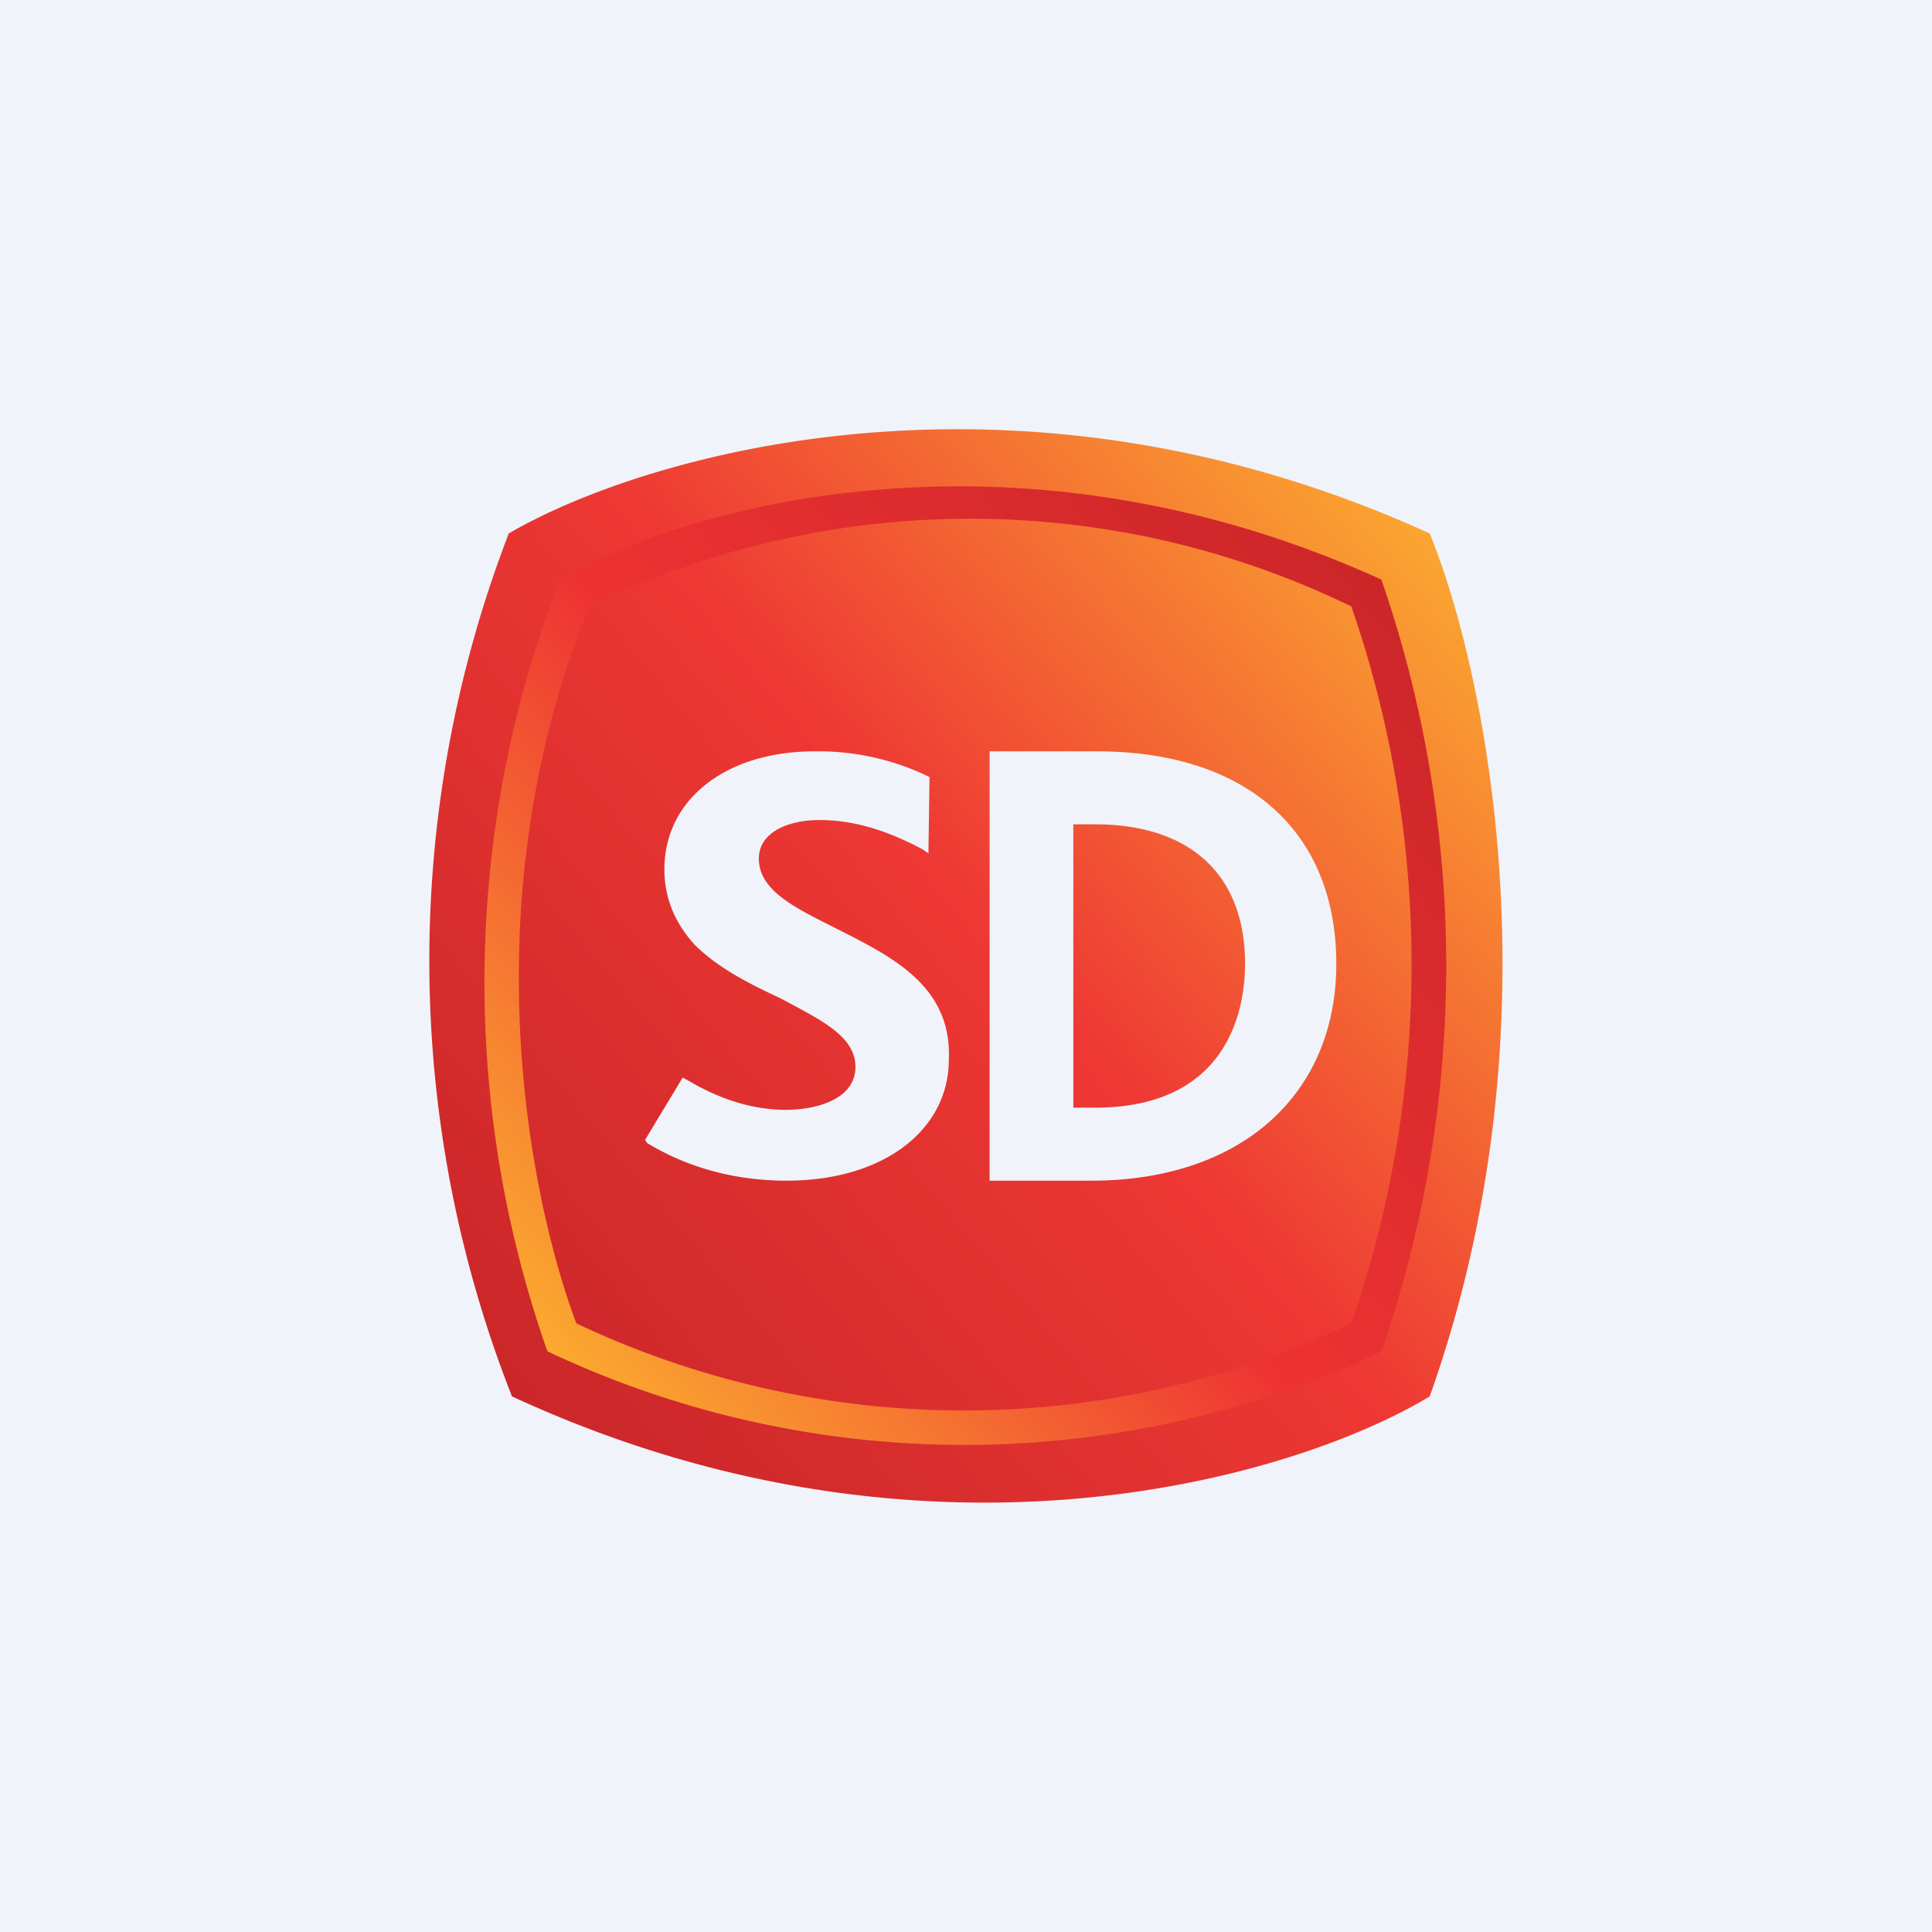 <!-- by TradingView --><svg width="18" height="18" viewBox="0 0 18 18" xmlns="http://www.w3.org/2000/svg"><path fill="#F0F3FA" d="M0 0h18v18H0z"/><path d="M13.32 4.97c-3.86-1.76-7.33-.73-8.58 0a11.08 11.08 0 0 0 .03 8.04c3.87 1.79 7.31.75 8.55 0 1.23-3.45.51-6.8 0-8.04Z" fill="url(#ar3haurfy)"/><path fill-rule="evenodd" d="M5.22 5.4c1.11-.66 4.2-1.57 7.65 0a11 11 0 0 1 0 7.19 9.09 9.09 0 0 1-7.77 0 10.37 10.37 0 0 1 .12-7.2Zm.27.25a8.12 8.12 0 0 1 7.1 0 10.22 10.22 0 0 1 0 6.68 8.44 8.44 0 0 1-7.22 0c-.44-1.17-1-3.93.12-6.68Z" fill="url(#br3haurfy)"/><path d="M7.77 8.64c-.38-.19-.7-.35-.7-.64 0-.26.3-.36.56-.36.3 0 .6.08.96.27l.06.04.01-.71-.02-.01A2.34 2.34 0 0 0 7.59 7c-.83 0-1.4.45-1.4 1.1 0 .27.1.5.28.7.22.22.52.37.8.5.37.2.7.35.7.64 0 .3-.36.4-.65.4-.31 0-.62-.1-.92-.28l-.04-.02-.35.58.02.03c.38.23.82.35 1.3.35.9 0 1.51-.47 1.51-1.13.03-.7-.56-.97-1.07-1.23ZM10.22 7h-1v4h.95c1.39 0 2.28-.8 2.28-2.02 0-1.24-.84-1.98-2.23-1.98Zm-.01 3.32H10V7.68h.2c.89 0 1.4.47 1.4 1.3 0 .4-.14 1.34-1.4 1.34Z" fill="#F0F3FA"/><defs><linearGradient id="ar3haurfy" x1="13.41" y1="4.93" x2="4.31" y2="12.58" gradientUnits="userSpaceOnUse"><stop stop-color="#FBA831"/><stop offset=".47" stop-color="#EE3834"/><stop offset="1" stop-color="#CA2629"/></linearGradient><linearGradient id="br3haurfy" x1="12.81" y1="5.39" x2="4.91" y2="12.35" gradientUnits="userSpaceOnUse"><stop stop-color="#CC2629"/><stop offset=".53" stop-color="#EE3233"/><stop offset="1" stop-color="#FBAA30"/></linearGradient></defs></svg>